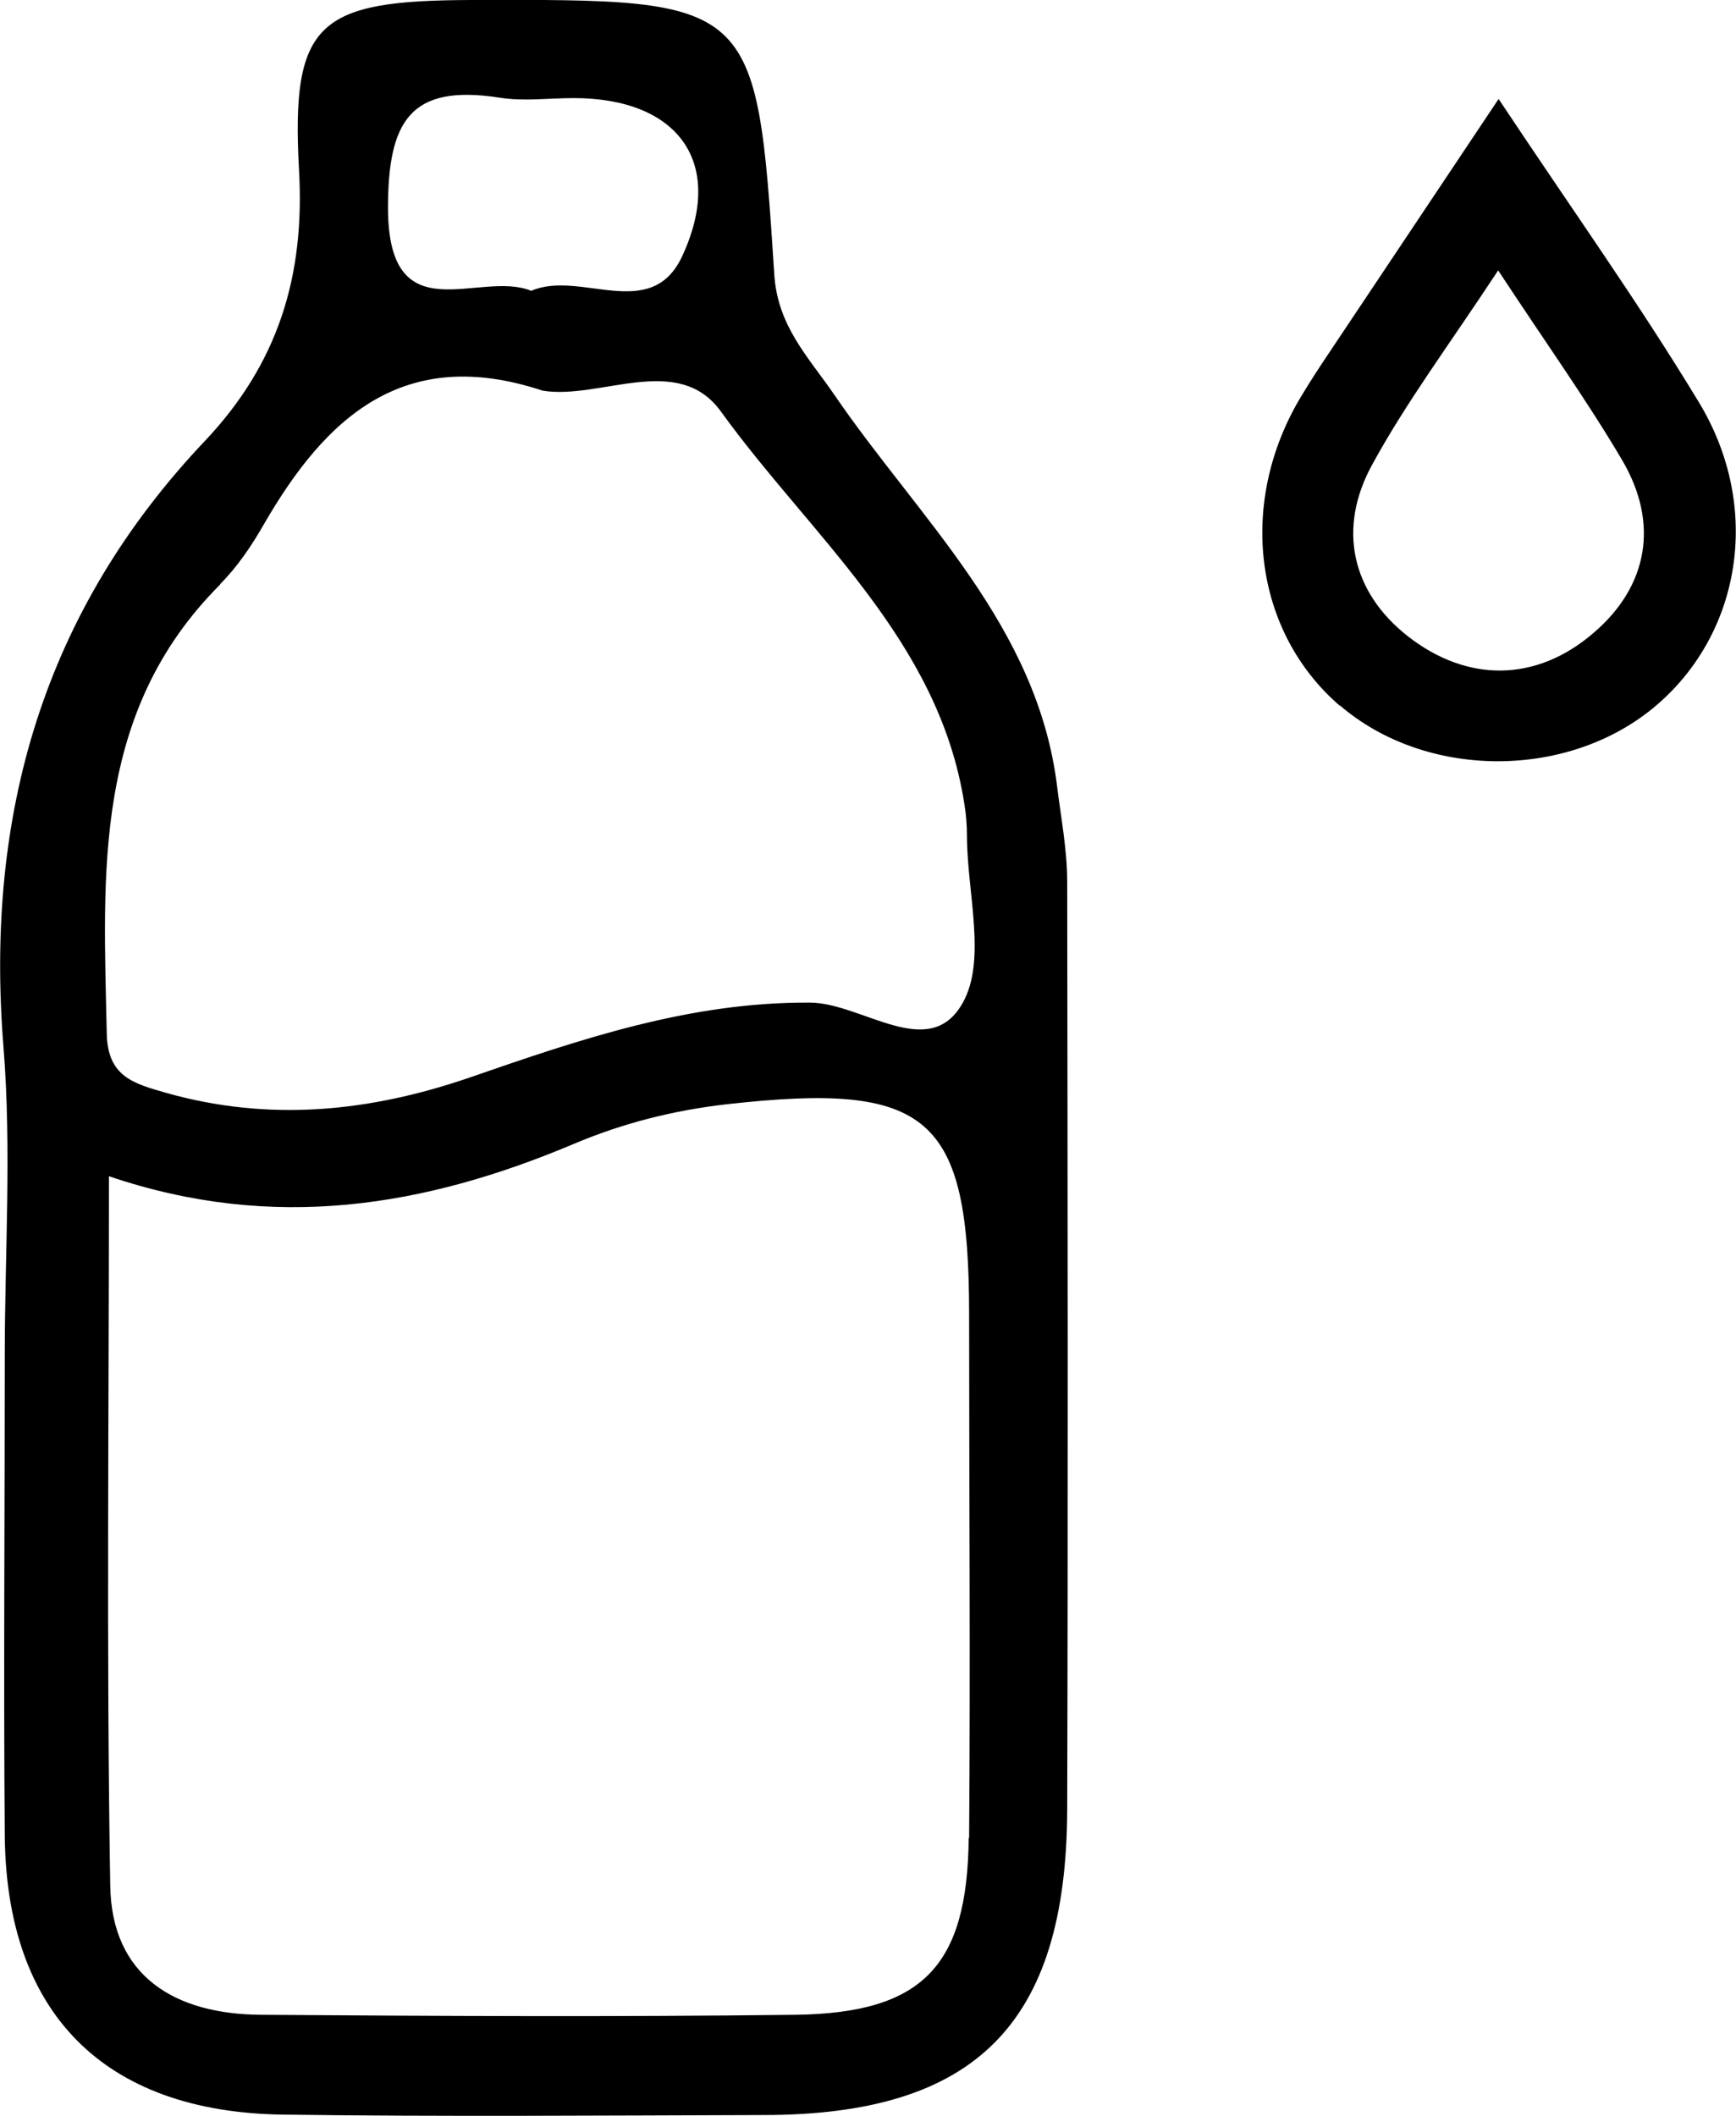 <?xml version="1.0" encoding="UTF-8"?>
<svg id="Layer_2" data-name="Layer 2" xmlns="http://www.w3.org/2000/svg" viewBox="0 0 40 48.75">
  <g id="Layer_1-2" data-name="Layer 1">
    <g>
      <path d="M.11,31.24c0,3.69-.03,7.37,0,11.06.04,4.09,2.29,6.36,6.4,6.42,3.69.05,7.38.02,11.07.01,4.89,0,6.99-2.09,7.01-7.03.02-7.13.01-14.25,0-21.38,0-.73-.14-1.46-.23-2.18-.45-3.73-3.18-6.18-5.14-9.05-.59-.86-1.31-1.58-1.38-2.78C17.43-.02,17.39-.02,10.87,0c-3.53.01-4.17.49-3.98,3.92.14,2.47-.5,4.47-2.16,6.23C1,14.08-.35,18.77.08,24.12c.19,2.36.03,4.75.03,7.12ZM22.32,42.35c-.03,2.95-1.06,4.03-3.99,4.07-4.1.05-8.21.03-12.31,0-1.98-.01-3.45-.88-3.48-2.98-.09-5.4-.03-10.79-.03-16.34,3.8,1.29,7.28.7,10.7-.74,1.13-.48,2.31-.78,3.55-.92,4.65-.52,5.57.27,5.57,4.85,0,4.02.03,8.04,0,12.05ZM11.51,2.25c.56.09,1.14.01,1.71.01,2.4,0,3.5,1.48,2.5,3.64-.72,1.55-2.35.31-3.48.8-1.2-.49-3.29,1.02-3.3-1.9,0-2.01.51-2.87,2.57-2.55ZM5.07,13.46c.4-.4.73-.89,1.01-1.38,1.42-2.46,3.22-4.14,6.42-3.08,1.32.22,3.12-.89,4.11.48,2.07,2.87,5.02,5.25,5.61,9.04.04.24.06.49.06.73,0,1.31.46,2.87-.1,3.86-.77,1.37-2.31,0-3.51-.01-2.78-.02-5.32.85-7.86,1.73-2.31.79-4.6,1.02-6.98.35-.77-.22-1.35-.38-1.37-1.37-.08-3.7-.33-7.41,2.62-10.35Z" style="stroke-width: 0px;"/>
      <path d="M30.87,16.25c1.96,1.69,5.18,1.72,7.2.08,2.04-1.66,2.56-4.62,1.07-7.07-1.38-2.28-2.93-4.45-4.61-6.98-1.46,2.19-2.68,4.01-3.9,5.84-.23.34-.45.68-.66,1.03-1.46,2.44-1.08,5.4.9,7.11ZM31.62,10.7c.78-1.43,1.76-2.74,2.9-4.47,1.09,1.66,2.03,2.97,2.85,4.36.87,1.47.6,2.92-.65,3.99-1.32,1.14-2.91,1.15-4.28.08-1.3-1.02-1.63-2.49-.82-3.96Z" style="stroke-width: 0px;"/>
    </g>
  </g>
</svg>